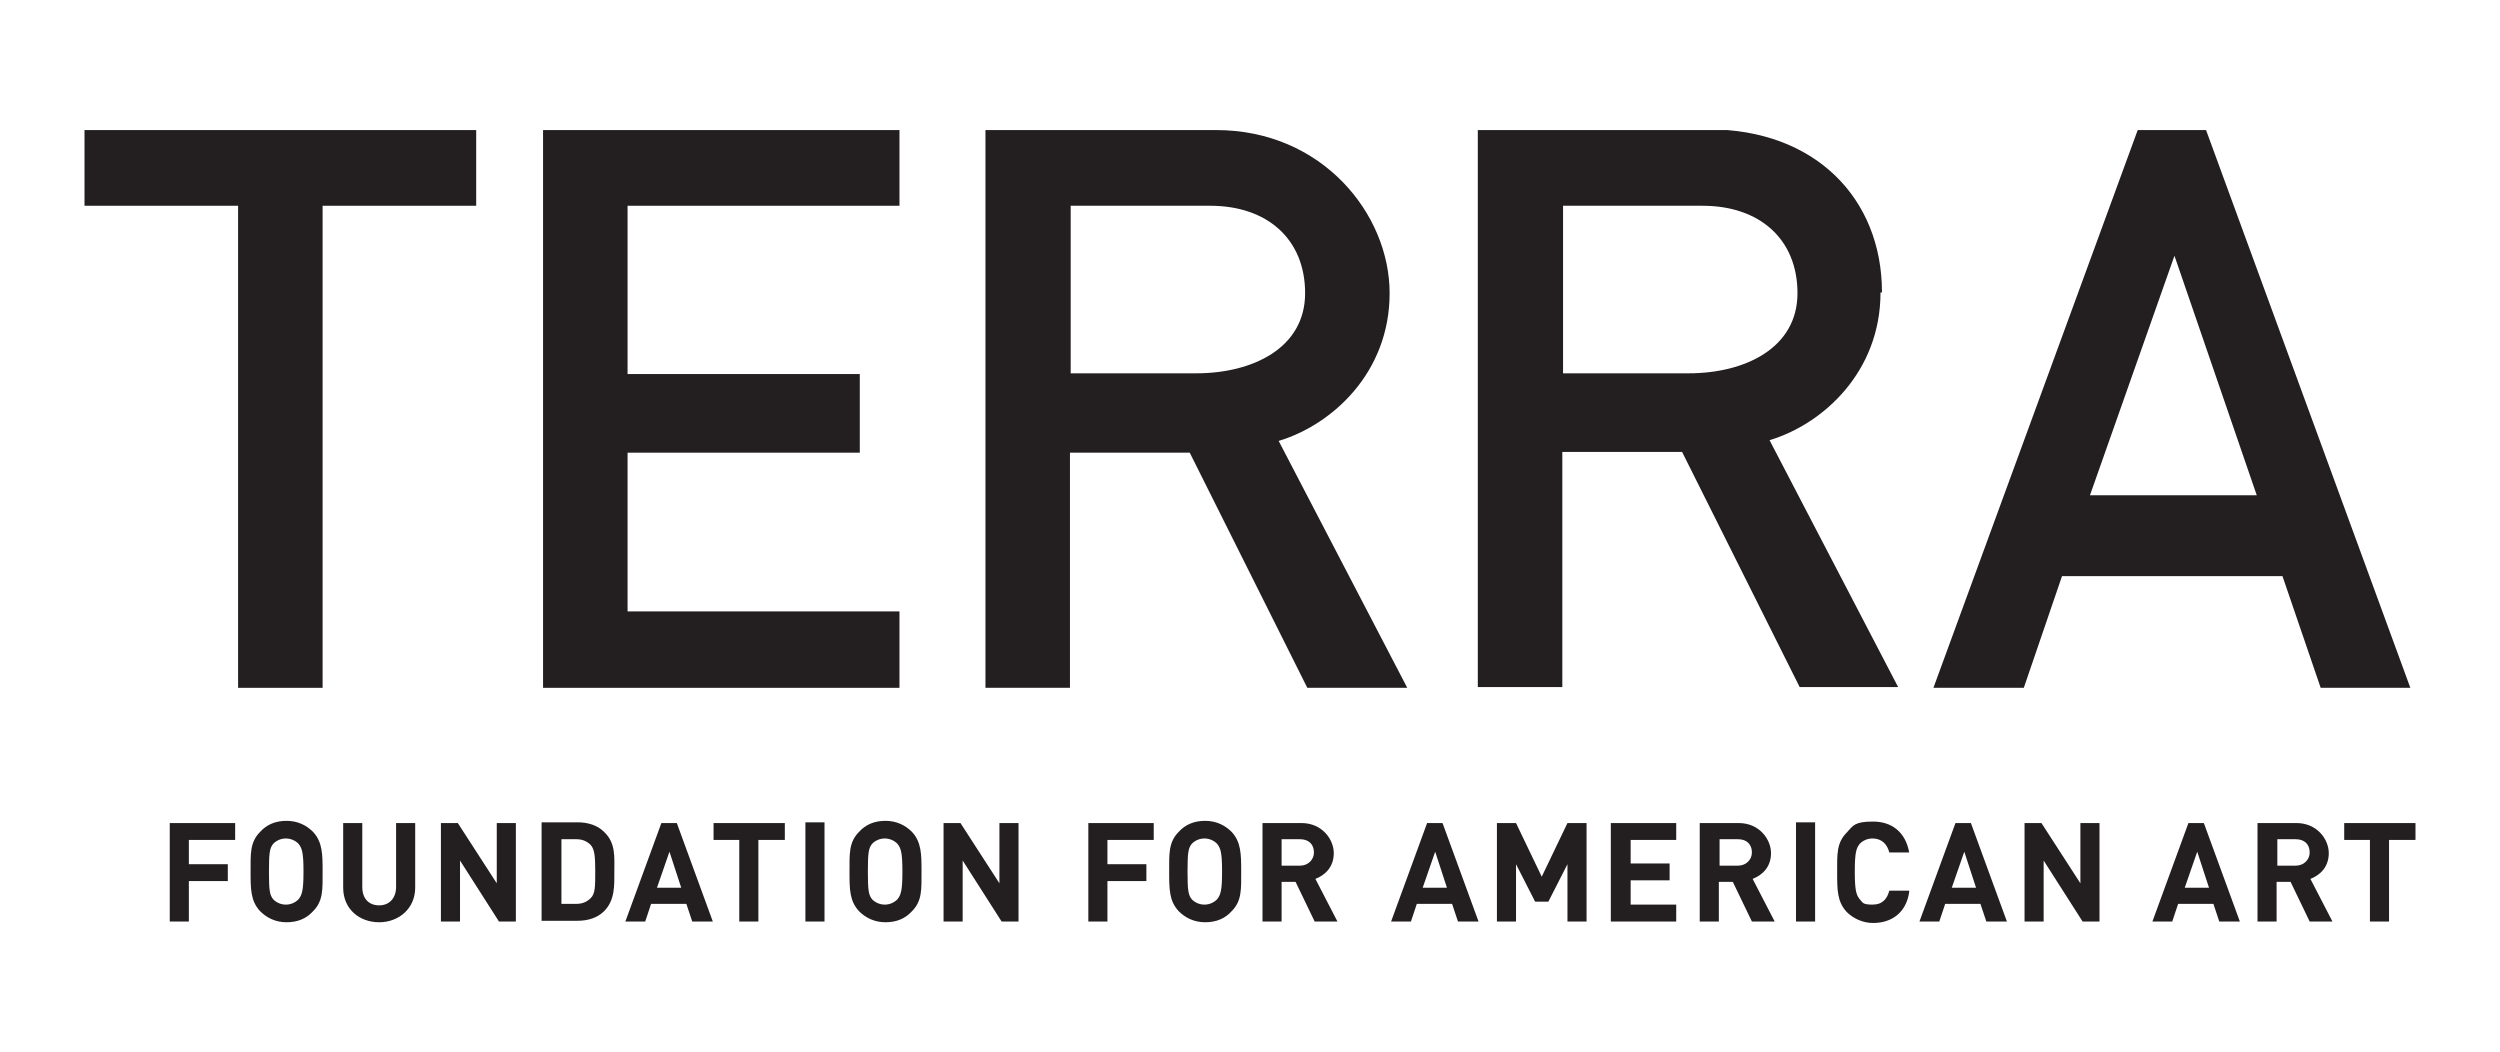 <?xml version="1.0" encoding="UTF-8"?>
<svg xmlns="http://www.w3.org/2000/svg" xmlns:xlink="http://www.w3.org/1999/xlink" id="Layer_1" data-name="Layer 1" version="1.1" viewBox="0 0 340.2 143.1">
  <defs>
    <style>
      .cls-1 {
        clip-path: url(#clippath);
      }

      .cls-2 {
        fill: none;
      }

      .cls-2, .cls-3 {
        stroke-width: 0px;
      }

      .cls-4 {
        clip-path: url(#clippath-1);
      }

      .cls-3 {
        fill: #231f20;
      }
    </style>
    <clipPath id="clippath">
      <rect class="cls-2" x="11.5" y="17.7" width="317.2" height="107.8"></rect>
    </clipPath>
    <clipPath id="clippath-1">
      <rect class="cls-2" x="11.5" y="17.7" width="317.2" height="107.8"></rect>
    </clipPath>
  </defs>
  <g class="cls-1">
    <path class="cls-3" d="M328.7,114.3v-2.3h-9.7v2.3h3.5v11.1h2.6v-11.1h3.5ZM314.3,116c0,1-.8,1.8-1.9,1.8h-2.5v-3.6h2.5c1.2,0,1.9.7,1.9,1.8M317.4,125.4l-3-5.8c1.3-.5,2.5-1.6,2.5-3.5s-1.6-4.1-4.4-4.1h-5.3v13.4h2.6v-5.4h1.9l2.6,5.4h3ZM300.6,120.8h-3.3l1.7-4.9,1.6,4.9ZM304.8,125.4l-4.9-13.4h-2.1l-4.9,13.4h2.7l.8-2.4h4.8l.8,2.4h2.7ZM285.7,125.4v-13.4h-2.6v8.2l-5.3-8.2h-2.3v13.4h2.6v-8.3l5.3,8.3h2.3ZM268.9,120.8h-3.3l1.7-4.9,1.6,4.9ZM273.1,125.4l-4.9-13.4h-2.1l-4.9,13.4h2.7l.8-2.4h4.8l.8,2.4h2.7ZM259.8,121.2h-2.7c-.3,1.1-.9,1.9-2.3,1.9s-1.3-.3-1.7-.7c-.5-.6-.7-1.2-.7-3.8s.2-3.2.7-3.8c.4-.4,1-.7,1.7-.7,1.3,0,2,.8,2.3,1.9h2.7c-.5-2.8-2.4-4.2-4.9-4.2s-2.7.5-3.6,1.5c-1.4,1.4-1.3,3-1.3,5.4s0,4,1.3,5.4c.9.9,2.2,1.5,3.6,1.5,2.5,0,4.5-1.4,4.9-4.2M247,111.9h-2.6v13.5h2.6v-13.5ZM238.4,116c0,1-.8,1.8-1.9,1.8h-2.5v-3.6h2.5c1.2,0,1.9.7,1.9,1.8M241.5,125.4l-3-5.8c1.3-.5,2.5-1.6,2.5-3.5s-1.6-4.1-4.4-4.1h-5.3v13.4h2.6v-5.4h1.9l2.6,5.4h3ZM228.1,125.4v-2.3h-6.2v-3.3h5.3v-2.3h-5.3v-3.2h6.2v-2.3h-8.9v13.4h8.9ZM215.9,125.4v-13.4h-2.6l-3.5,7.3-3.5-7.3h-2.6v13.4h2.6v-7.8l2.6,5.1h1.8l2.6-5.1v7.8h2.6ZM196.9,120.8h-3.3l1.7-4.9,1.6,4.9ZM201.2,125.4l-4.9-13.4h-2.1l-4.9,13.4h2.7l.8-2.4h4.8l.8,2.4h2.7ZM178.8,116c0,1-.8,1.8-1.9,1.8h-2.5v-3.6h2.5c1.2,0,1.9.7,1.9,1.8M182,125.4l-3-5.8c1.3-.5,2.5-1.6,2.5-3.5s-1.6-4.1-4.4-4.1h-5.3v13.4h2.6v-5.4h1.9l2.6,5.4h3ZM166.3,118.6c0,2.6-.2,3.2-.7,3.8-.4.4-1,.7-1.7.7s-1.3-.3-1.7-.7c-.5-.6-.6-1.2-.6-3.8s.1-3.2.6-3.8c.4-.4,1-.7,1.7-.7s1.3.3,1.7.7c.5.6.7,1.2.7,3.8M168.9,118.6c0-2.3,0-4-1.3-5.4-.9-.9-2.1-1.5-3.6-1.5s-2.7.5-3.6,1.5c-1.4,1.4-1.3,3-1.3,5.4s0,4,1.3,5.4c.9.9,2.1,1.5,3.6,1.5s2.7-.5,3.6-1.5c1.4-1.4,1.3-3,1.3-5.4M157,114.3v-2.3h-8.9v13.4h2.6v-5.5h5.3v-2.3h-5.3v-3.3h6.2ZM138.6,125.4v-13.4h-2.6v8.2l-5.3-8.2h-2.3v13.4h2.6v-8.3l5.3,8.3h2.3ZM122.8,118.6c0,2.6-.2,3.2-.7,3.8-.4.4-1,.7-1.7.7s-1.3-.3-1.7-.7c-.5-.6-.6-1.2-.6-3.8s.1-3.2.6-3.8c.4-.4,1-.7,1.7-.7s1.3.3,1.7.7c.5.6.7,1.2.7,3.8M125.4,118.6c0-2.3,0-4-1.3-5.4-.9-.9-2.1-1.5-3.6-1.5s-2.7.5-3.6,1.5c-1.4,1.4-1.3,3-1.3,5.4s0,4,1.3,5.4c.9.9,2.1,1.5,3.6,1.5s2.7-.5,3.6-1.5c1.4-1.4,1.3-3,1.3-5.4M112.2,111.9h-2.6v13.5h2.6v-13.5ZM106.8,114.3v-2.3h-9.7v2.3h3.5v11.1h2.6v-11.1h3.5ZM92.7,120.8h-3.3l1.7-4.9,1.6,4.9ZM97,125.4l-4.9-13.4h-2.1l-4.9,13.4h2.7l.8-2.4h4.8l.8,2.4h2.7ZM81,118.6c0,2,0,3-.6,3.6-.5.5-1.1.8-2,.8h-2v-8.8h2c.9,0,1.5.3,2,.8.5.6.6,1.5.6,3.5M83.6,118.6c0-2,.2-3.9-1.4-5.4-.9-.9-2.2-1.3-3.6-1.3h-4.9v13.4h4.9c1.4,0,2.7-.4,3.6-1.3,1.5-1.5,1.4-3.5,1.4-5.5M70.2,125.4v-13.4h-2.6v8.2l-5.3-8.2h-2.3v13.4h2.6v-8.3l5.3,8.3h2.3ZM56.5,120.8v-8.8h-2.6v8.7c0,1.5-.9,2.5-2.3,2.5s-2.3-.9-2.3-2.5v-8.7h-2.6v8.8c0,2.9,2.2,4.7,4.9,4.7s4.9-1.9,4.9-4.7M41.3,118.6c0,2.6-.2,3.2-.7,3.8-.4.4-1,.7-1.7.7s-1.3-.3-1.7-.7c-.5-.6-.6-1.2-.6-3.8s.1-3.2.6-3.8c.4-.4,1-.7,1.7-.7s1.3.3,1.7.7c.5.6.7,1.2.7,3.8M43.9,118.6c0-2.3,0-4-1.3-5.4-.9-.9-2.1-1.5-3.6-1.5s-2.7.5-3.6,1.5c-1.4,1.4-1.3,3-1.3,5.4s0,4,1.3,5.4c.9.9,2.1,1.5,3.6,1.5s2.7-.5,3.6-1.5c1.4-1.4,1.3-3,1.3-5.4M32,114.3v-2.3h-8.9v13.4h2.6v-5.5h5.3v-2.3h-5.3v-3.3h6.2Z"></path>
  </g>
  <polygon class="cls-3" points="11.5 17.7 11.5 28 32.4 28 32.4 93.6 43.9 93.6 43.9 28 64.8 28 64.8 17.7 11.5 17.7"></polygon>
  <polygon class="cls-3" points="122.4 93.6 122.4 83.2 85.4 83.2 85.4 61.6 117 61.6 117 50.9 85.4 50.9 85.4 28 122.4 28 122.4 17.7 73.9 17.7 73.9 93.6 122.4 93.6"></polygon>
  <g class="cls-4">
    <path class="cls-3" d="M244.6,39.9c0,7.5-7.2,10.9-14.8,10.9h-17.1v-22.8h19c7.7,0,12.9,4.5,12.9,11.9M256.1,39.8c0-12.9-9.2-22.2-23.6-22.2h-31.4v75.9h11.5v-32h16.3l16,32h13.4l-17.5-33.6c7.3-2.2,15.1-9.3,15.1-20.1"></path>
    <path class="cls-3" d="M177.6,39.9c0,7.5-7.2,10.9-14.8,10.9h-17.1v-22.8h19c7.7,0,12.9,4.5,12.9,11.9M191.5,93.6l-17.5-33.6c7.3-2.2,15.1-9.3,15.1-20.1s-9.2-22.2-23.6-22.2h-31.4v75.9h11.5v-32h16.3l16,32h13.4Z"></path>
  </g>
  <path class="cls-3" d="M307,67.4h-22.6l11.5-32.6,11.2,32.6ZM328,93.6l-27.8-75.9h-9.3l-27.8,75.9h12.3l5.2-15.2h30l5.2,15.2h12.3Z"></path>
</svg>
